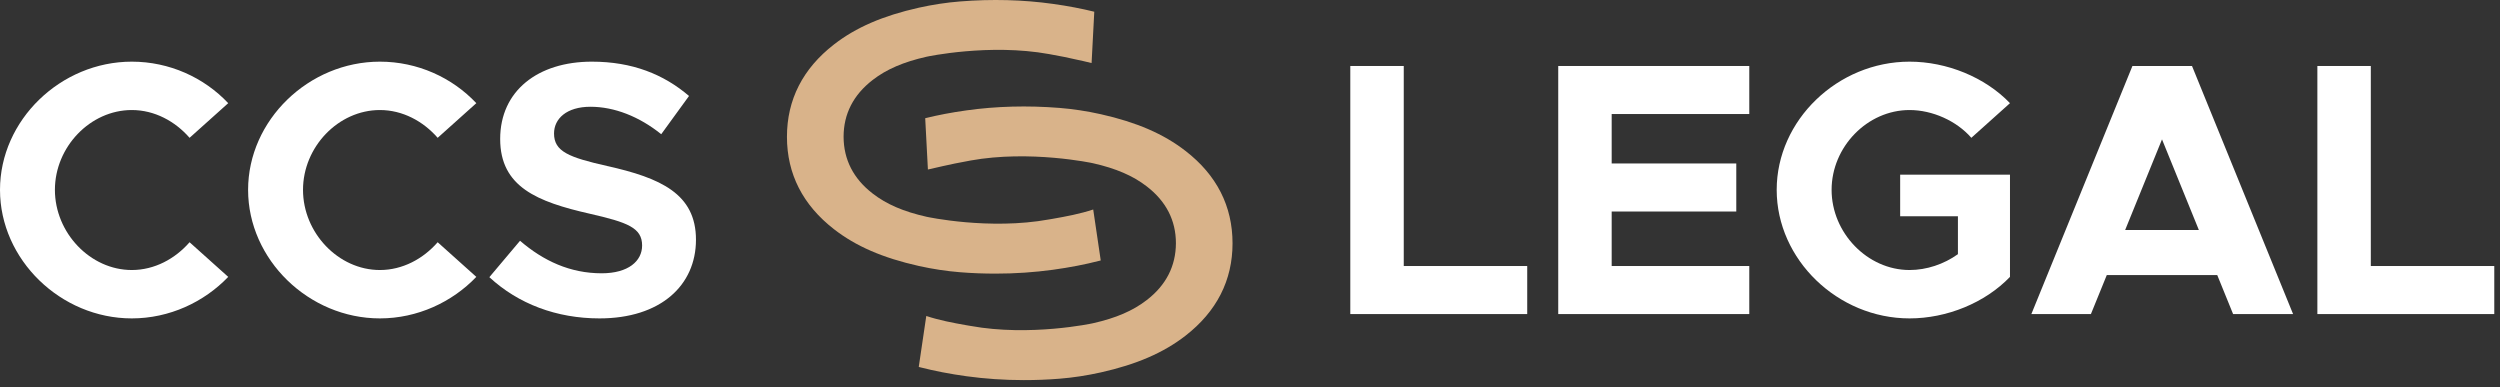 <svg width="142" height="22" viewBox="0 0 142 22" fill="none" xmlns="http://www.w3.org/2000/svg">
<rect x="0" y="0" width="142" height="22" fill="#333333" stroke="none"/>
<path d="M86.746 15.11V17.839H76.697V3.748H79.733V15.11H86.746Z" fill="white"/>
<path d="M91.543 6.477V9.285H98.621V12.014H91.543V15.11H99.359V17.839H88.508V3.748H99.359V6.477H91.543Z" fill="white"/>
<path d="M107.934 9.921H114.167V15.727C112.751 17.203 110.579 18.085 108.463 18.085C104.383 18.085 100.916 14.743 100.916 10.784C100.916 6.825 104.383 3.502 108.463 3.502C110.575 3.502 112.751 4.384 114.167 5.86L111.972 7.828C111.131 6.862 109.758 6.25 108.463 6.25C106.063 6.25 104.035 8.343 104.035 10.784C104.035 13.225 106.068 15.337 108.463 15.337C109.428 15.337 110.412 15.008 111.21 14.437V12.283H107.929V9.925L107.934 9.921Z" fill="white"/>
<path d="M125.94 15.625H119.665L118.764 17.839H115.381L121.122 3.748H124.506L130.247 17.839H126.84L125.94 15.625ZM124.895 13.063L122.802 7.916L120.709 13.063H124.891H124.895Z" fill="white"/>
<path d="M141.675 15.11V17.839H131.627V3.748H134.662V15.11H141.675Z" fill="white"/>
<path d="M0 10.784C0 6.825 3.444 3.502 7.486 3.502C9.621 3.502 11.589 4.402 12.963 5.86L10.768 7.828C9.946 6.885 8.777 6.25 7.486 6.25C5.129 6.25 3.119 8.343 3.119 10.784C3.119 13.225 5.129 15.337 7.486 15.337C8.777 15.337 9.946 14.701 10.768 13.759L12.963 15.727C11.589 17.161 9.621 18.085 7.486 18.085C3.444 18.085 0 14.743 0 10.784Z" fill="white"/>
<path d="M14.092 10.784C14.092 6.825 17.536 3.502 21.578 3.502C23.713 3.502 25.681 4.402 27.055 5.86L24.86 7.828C24.038 6.885 22.868 6.25 21.578 6.25C19.22 6.25 17.211 8.343 17.211 10.784C17.211 13.225 19.22 15.337 21.578 15.337C22.868 15.337 24.038 14.701 24.86 13.759L27.055 15.727C25.681 17.161 23.713 18.085 21.578 18.085C17.536 18.085 14.092 14.743 14.092 10.784Z" fill="white"/>
<path d="M27.793 15.746L29.538 13.676C30.87 14.822 32.388 15.523 34.175 15.523C35.692 15.523 36.472 14.827 36.472 13.945C36.472 12.938 35.651 12.631 33.497 12.139C30.522 11.462 28.41 10.622 28.41 7.893C28.41 5.164 30.545 3.502 33.618 3.502C35.915 3.502 37.697 4.221 39.136 5.451L37.558 7.623C36.305 6.616 34.894 6.064 33.539 6.064C32.184 6.064 31.469 6.742 31.469 7.582C31.469 8.607 32.309 8.937 34.486 9.429C37.521 10.107 39.531 11.007 39.531 13.615C39.531 16.224 37.502 18.085 34.054 18.085C31.613 18.085 29.441 17.263 27.798 15.746H27.793Z" fill="white"/>
<path d="M62.099 11.898C61.357 12.144 60.568 12.293 59.802 12.427L59.584 12.464C56.2 13.082 52.654 12.321 52.622 12.311C51.322 12.019 50.352 11.601 49.568 10.993C48.473 10.149 47.92 9.062 47.916 7.768C47.916 6.473 48.473 5.387 49.568 4.542C50.352 3.934 51.327 3.516 52.622 3.224C52.659 3.214 56.205 2.458 59.584 3.071L59.802 3.112C60.248 3.191 60.698 3.279 61.148 3.386C61.347 3.428 61.649 3.493 62.002 3.581L62.155 0.666C61.44 0.49 60.675 0.342 59.807 0.221C58.117 -0.016 56.34 -0.062 54.534 0.082C53.768 0.142 52.975 0.263 52.181 0.439C50.143 0.898 48.617 1.558 47.373 2.523C45.6 3.897 44.699 5.66 44.699 7.772C44.699 9.884 45.604 11.648 47.373 13.021C48.617 13.987 50.148 14.65 52.181 15.105C52.975 15.282 53.764 15.402 54.534 15.463C55.212 15.518 55.889 15.542 56.558 15.542C57.667 15.542 58.753 15.467 59.807 15.323C60.777 15.189 61.626 15.022 62.41 14.822L62.522 14.794L62.095 11.903L62.099 11.898Z" fill="#D9B38A"/>
<path d="M52.608 17.946C53.35 18.192 54.139 18.341 54.905 18.475L55.123 18.512C58.507 19.13 62.053 18.369 62.085 18.359C63.385 18.067 64.355 17.649 65.139 17.041C66.235 16.196 66.787 15.11 66.792 13.815C66.792 12.521 66.235 11.434 65.139 10.59C64.355 9.982 63.38 9.564 62.085 9.272C62.048 9.262 58.502 8.506 55.123 9.118L54.905 9.16C54.46 9.239 54.01 9.332 53.559 9.434C53.36 9.476 53.058 9.545 52.705 9.629L52.552 6.714C53.267 6.538 54.033 6.389 54.901 6.269C56.59 6.032 58.368 5.986 60.173 6.129C60.939 6.19 61.733 6.31 62.526 6.487C64.564 6.946 66.091 7.605 67.335 8.571C69.108 9.94 70.008 11.708 70.008 13.82C70.008 15.932 69.103 17.695 67.335 19.069C66.091 20.035 64.559 20.698 62.526 21.153C61.733 21.33 60.944 21.45 60.173 21.511C59.495 21.566 58.818 21.59 58.15 21.59C57.04 21.59 55.954 21.515 54.901 21.371C53.931 21.237 53.081 21.07 52.297 20.87L52.185 20.842L52.612 17.951L52.608 17.946Z" fill="#D9B38A"/>
</svg>
